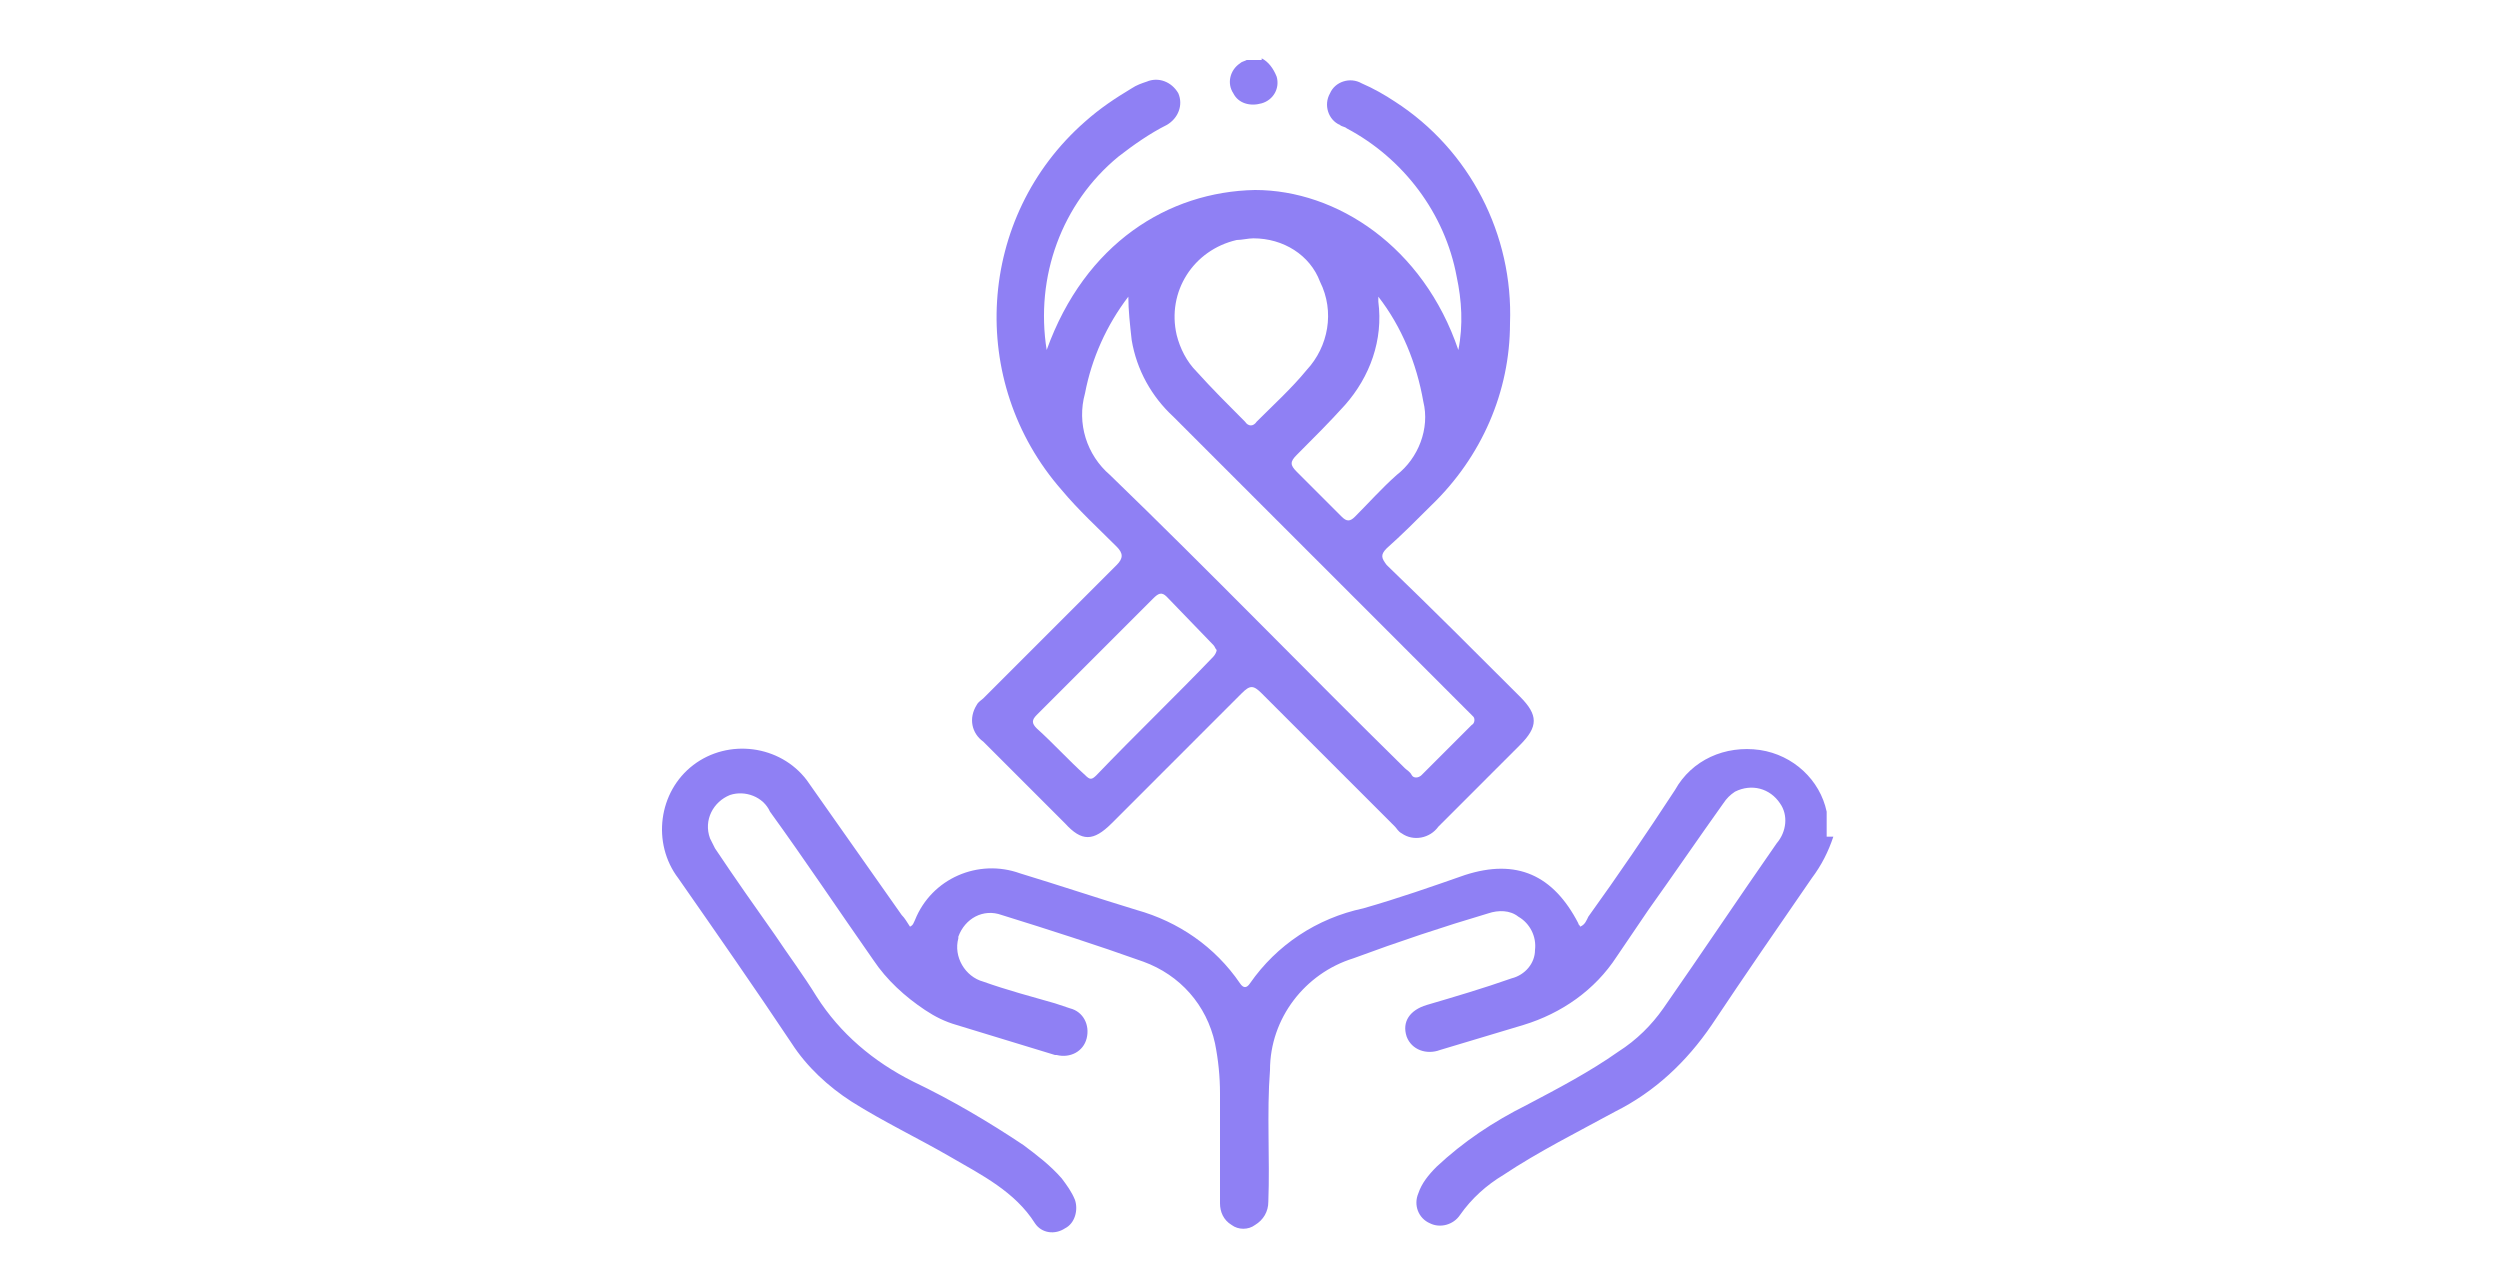 <?xml version="1.0" encoding="utf-8"?>
<!-- Generator: Adobe Illustrator 27.3.1, SVG Export Plug-In . SVG Version: 6.00 Build 0)  -->
<svg version="1.1" id="Warstwa_1" xmlns="http://www.w3.org/2000/svg" xmlns:xlink="http://www.w3.org/1999/xlink" x="0px" y="0px"
	 viewBox="0 0 150 77" style="enable-background:new 0 0 150 77;" xml:space="preserve">
<style type="text/css">
	.st0{fill:#8F80F4;}
</style>
<g>
	<path class="st0" d="M109.6,50.2v-1.5c-0.4-1.9-2-3.4-4-3.7c-2.1-0.3-4.1,0.6-5.1,2.4c-1.7,2.6-3.4,5.1-5.2,7.6
		c-0.1,0.2-0.2,0.5-0.5,0.6c0-0.1-0.1-0.1-0.1-0.2c-1.5-2.9-3.7-3.9-6.8-2.9c-2,0.7-4,1.4-6.1,2C79,55.1,76.6,56.7,75,59
		c-0.2,0.3-0.4,0.3-0.6,0c-1.5-2.2-3.7-3.7-6.2-4.4c-2.3-0.7-4.7-1.5-7-2.2c-2.5-0.9-5.3,0.3-6.3,2.8c-0.1,0.2-0.1,0.3-0.3,0.4
		c-0.2-0.3-0.3-0.5-0.5-0.7c-1.9-2.7-3.8-5.4-5.7-8.1c-1.6-2.1-4.7-2.5-6.8-0.9c-2.1,1.6-2.5,4.7-0.9,6.8c2.3,3.3,4.6,6.6,6.8,9.9
		c0.9,1.4,2.2,2.6,3.6,3.5c1.9,1.2,4,2.2,5.9,3.3c1.9,1.1,3.9,2.1,5.1,4c0.4,0.6,1.2,0.7,1.8,0.3c0.6-0.3,0.8-1.1,0.6-1.7
		c-0.2-0.5-0.5-0.9-0.8-1.3c-0.7-0.8-1.5-1.4-2.3-2c-2.1-1.4-4.3-2.7-6.6-3.8c-2.4-1.2-4.4-2.9-5.8-5.1c-0.8-1.3-1.7-2.5-2.5-3.7
		c-1.2-1.7-2.4-3.4-3.6-5.2c-0.1-0.2-0.2-0.4-0.3-0.6c-0.4-1.1,0.2-2.2,1.2-2.6c0.9-0.3,2,0.1,2.4,1c2.1,2.9,4.1,5.9,6.2,8.9
		c0.8,1.2,1.9,2.2,3.1,3c0.6,0.4,1.2,0.7,1.9,0.9c2,0.6,3.9,1.2,5.9,1.8h0.1c0.8,0.2,1.6-0.2,1.8-1c0.2-0.8-0.2-1.6-1-1.8
		c-0.3-0.1-0.6-0.2-0.9-0.3c-1.4-0.4-2.9-0.8-4.3-1.3c-1.1-0.3-1.8-1.5-1.5-2.6v-0.1c0.4-1.1,1.5-1.7,2.6-1.3
		c2.9,0.9,5.7,1.8,8.5,2.8c2.2,0.8,3.8,2.6,4.3,4.9c0.2,1,0.3,2,0.3,3c0,2.2,0,4.4,0,6.6c0,0.5,0.2,1,0.7,1.3c0.4,0.3,1,0.3,1.4,0
		c0.5-0.3,0.8-0.8,0.8-1.4c0.1-2.6-0.1-5.3,0.1-7.9c0-3.1,2.1-5.8,5-6.7c2.7-1,5.4-1.9,8.1-2.7c0.6-0.2,1.3-0.2,1.8,0.2
		c0.7,0.4,1.1,1.2,1,2c0,0.8-0.6,1.5-1.4,1.7c-1.7,0.6-3.4,1.1-5.1,1.6c-1,0.3-1.5,1-1.2,1.9c0.3,0.8,1.2,1.1,2,0.8l5-1.5
		c2.3-0.7,4.3-2.1,5.6-4.1l1.9-2.8c1.5-2.1,3-4.3,4.5-6.4c0.2-0.3,0.4-0.5,0.7-0.7c1-0.5,2.1-0.2,2.7,0.7c0.5,0.7,0.4,1.7-0.2,2.4
		c-2.3,3.3-4.5,6.6-6.8,9.9c-0.7,1-1.6,1.9-2.7,2.6c-1.7,1.2-3.6,2.2-5.5,3.2c-2,1-3.8,2.2-5.4,3.7c-0.5,0.5-0.9,1-1.1,1.6
		c-0.3,0.7,0,1.5,0.7,1.8c0.6,0.3,1.4,0.1,1.8-0.5c0.7-1,1.6-1.8,2.6-2.4c2.1-1.4,4.5-2.6,6.7-3.8c2.4-1.2,4.3-3,5.8-5.2
		c2-3,4-5.9,6-8.8c0.6-0.8,1-1.6,1.3-2.5H109.6z"/>
	<path class="st0" d="M75.7,6.2c0.7-0.2,1.1-0.9,0.9-1.6c-0.2-0.5-0.5-0.9-0.9-1.1v0.1h-0.9c-0.2,0.1-0.3,0.1-0.4,0.2
		C73.8,4.2,73.6,5,74,5.6C74.3,6.2,75,6.4,75.7,6.2z"/>
	<path class="st0" d="M59,44.5l4.9,4.9c1,1.1,1.7,1.1,2.8,0c2.6-2.6,5.2-5.2,7.8-7.8c0.5-0.5,0.7-0.5,1.2,0c2.7,2.7,5.3,5.3,8,8
		c0.1,0.1,0.2,0.3,0.4,0.4c0.7,0.5,1.7,0.3,2.2-0.4l4.9-4.9c1.1-1.1,1.1-1.8,0-2.9c-2.7-2.7-5.3-5.3-8-7.9c-0.3-0.4-0.4-0.6,0-1
		c0.9-0.8,1.8-1.7,2.7-2.6c3-2.9,4.7-6.8,4.7-10.9c0.2-5.3-2.4-10.4-6.9-13.3c-0.6-0.4-1.3-0.8-2-1.1c-0.7-0.4-1.6-0.1-1.9,0.6
		c-0.4,0.7-0.1,1.6,0.6,1.9c0.1,0.1,0.3,0.1,0.4,0.2c3.4,1.8,5.9,5.1,6.6,8.9c0.3,1.4,0.4,2.9,0.1,4.4c-2.1-6.2-7.3-9.6-12.2-9.6
		c-5.2,0.1-10.2,3.2-12.5,9.6c-0.7-4.4,0.9-8.8,4.3-11.6C68,8.7,69,8,70,7.5c0.7-0.4,1-1.2,0.7-1.9c-0.4-0.7-1.2-1-1.9-0.7
		c-0.3,0.1-0.6,0.2-0.9,0.4c-1,0.6-1.9,1.2-2.8,2C58.6,13,58,22.9,63.7,29.4c1,1.2,2.2,2.3,3.3,3.4c0.4,0.4,0.4,0.7,0,1.1
		c-2.7,2.7-5.3,5.3-8,8c-0.1,0.1-0.3,0.2-0.4,0.4C58.1,43.1,58.3,44,59,44.5z M82.7,18.1c0,0,0-0.1,0-0.3c1.4,1.8,2.3,4,2.7,6.3
		c0.4,1.6-0.3,3.4-1.6,4.4c-0.9,0.8-1.7,1.7-2.5,2.5c-0.3,0.3-0.5,0.3-0.8,0c-0.9-0.9-1.8-1.8-2.7-2.7c-0.4-0.4-0.4-0.6,0-1
		c1-1,2-2,2.9-3C82.2,22.6,83,20.4,82.7,18.1z M74.2,14.4c0.3,0,0.7-0.1,1-0.1c1.8,0,3.4,1,4,2.6c0.9,1.8,0.5,3.9-0.8,5.3
		c-0.9,1.1-2,2.1-3,3.1c-0.2,0.3-0.5,0.3-0.7,0c-1-1-2-2-2.9-3c-0.6-0.6-1-1.4-1.2-2.2C70,17.5,71.6,15,74.2,14.4z M66.6,28.5
		c-1.4-1.2-2-3.1-1.5-4.9c0.4-2.1,1.3-4.1,2.6-5.8c0,0.8,0.1,1.7,0.2,2.6c0.3,1.8,1.2,3.4,2.5,4.6c5.8,5.8,11.7,11.7,17.5,17.5
		l0.4,0.4l0.1,0.1c0.1,0.1,0.1,0.4-0.1,0.5c-1,1-2,2-3,3c-0.2,0.2-0.5,0.2-0.6,0s-0.3-0.3-0.4-0.4C78.4,40.3,72.6,34.3,66.6,28.5z
		 M62.2,42.9c2.4-2.4,4.7-4.7,7-7c0.3-0.3,0.5-0.4,0.8-0.1l2.8,2.9c0.1,0.1,0.1,0.2,0.2,0.3c0,0.1-0.1,0.3-0.2,0.4
		c-2.3,2.4-4.7,4.7-7,7.1c-0.3,0.3-0.4,0.3-0.7,0c-1-0.9-1.9-1.9-2.9-2.8C61.9,43.4,61.9,43.2,62.2,42.9z"/>
</g>
</svg>
